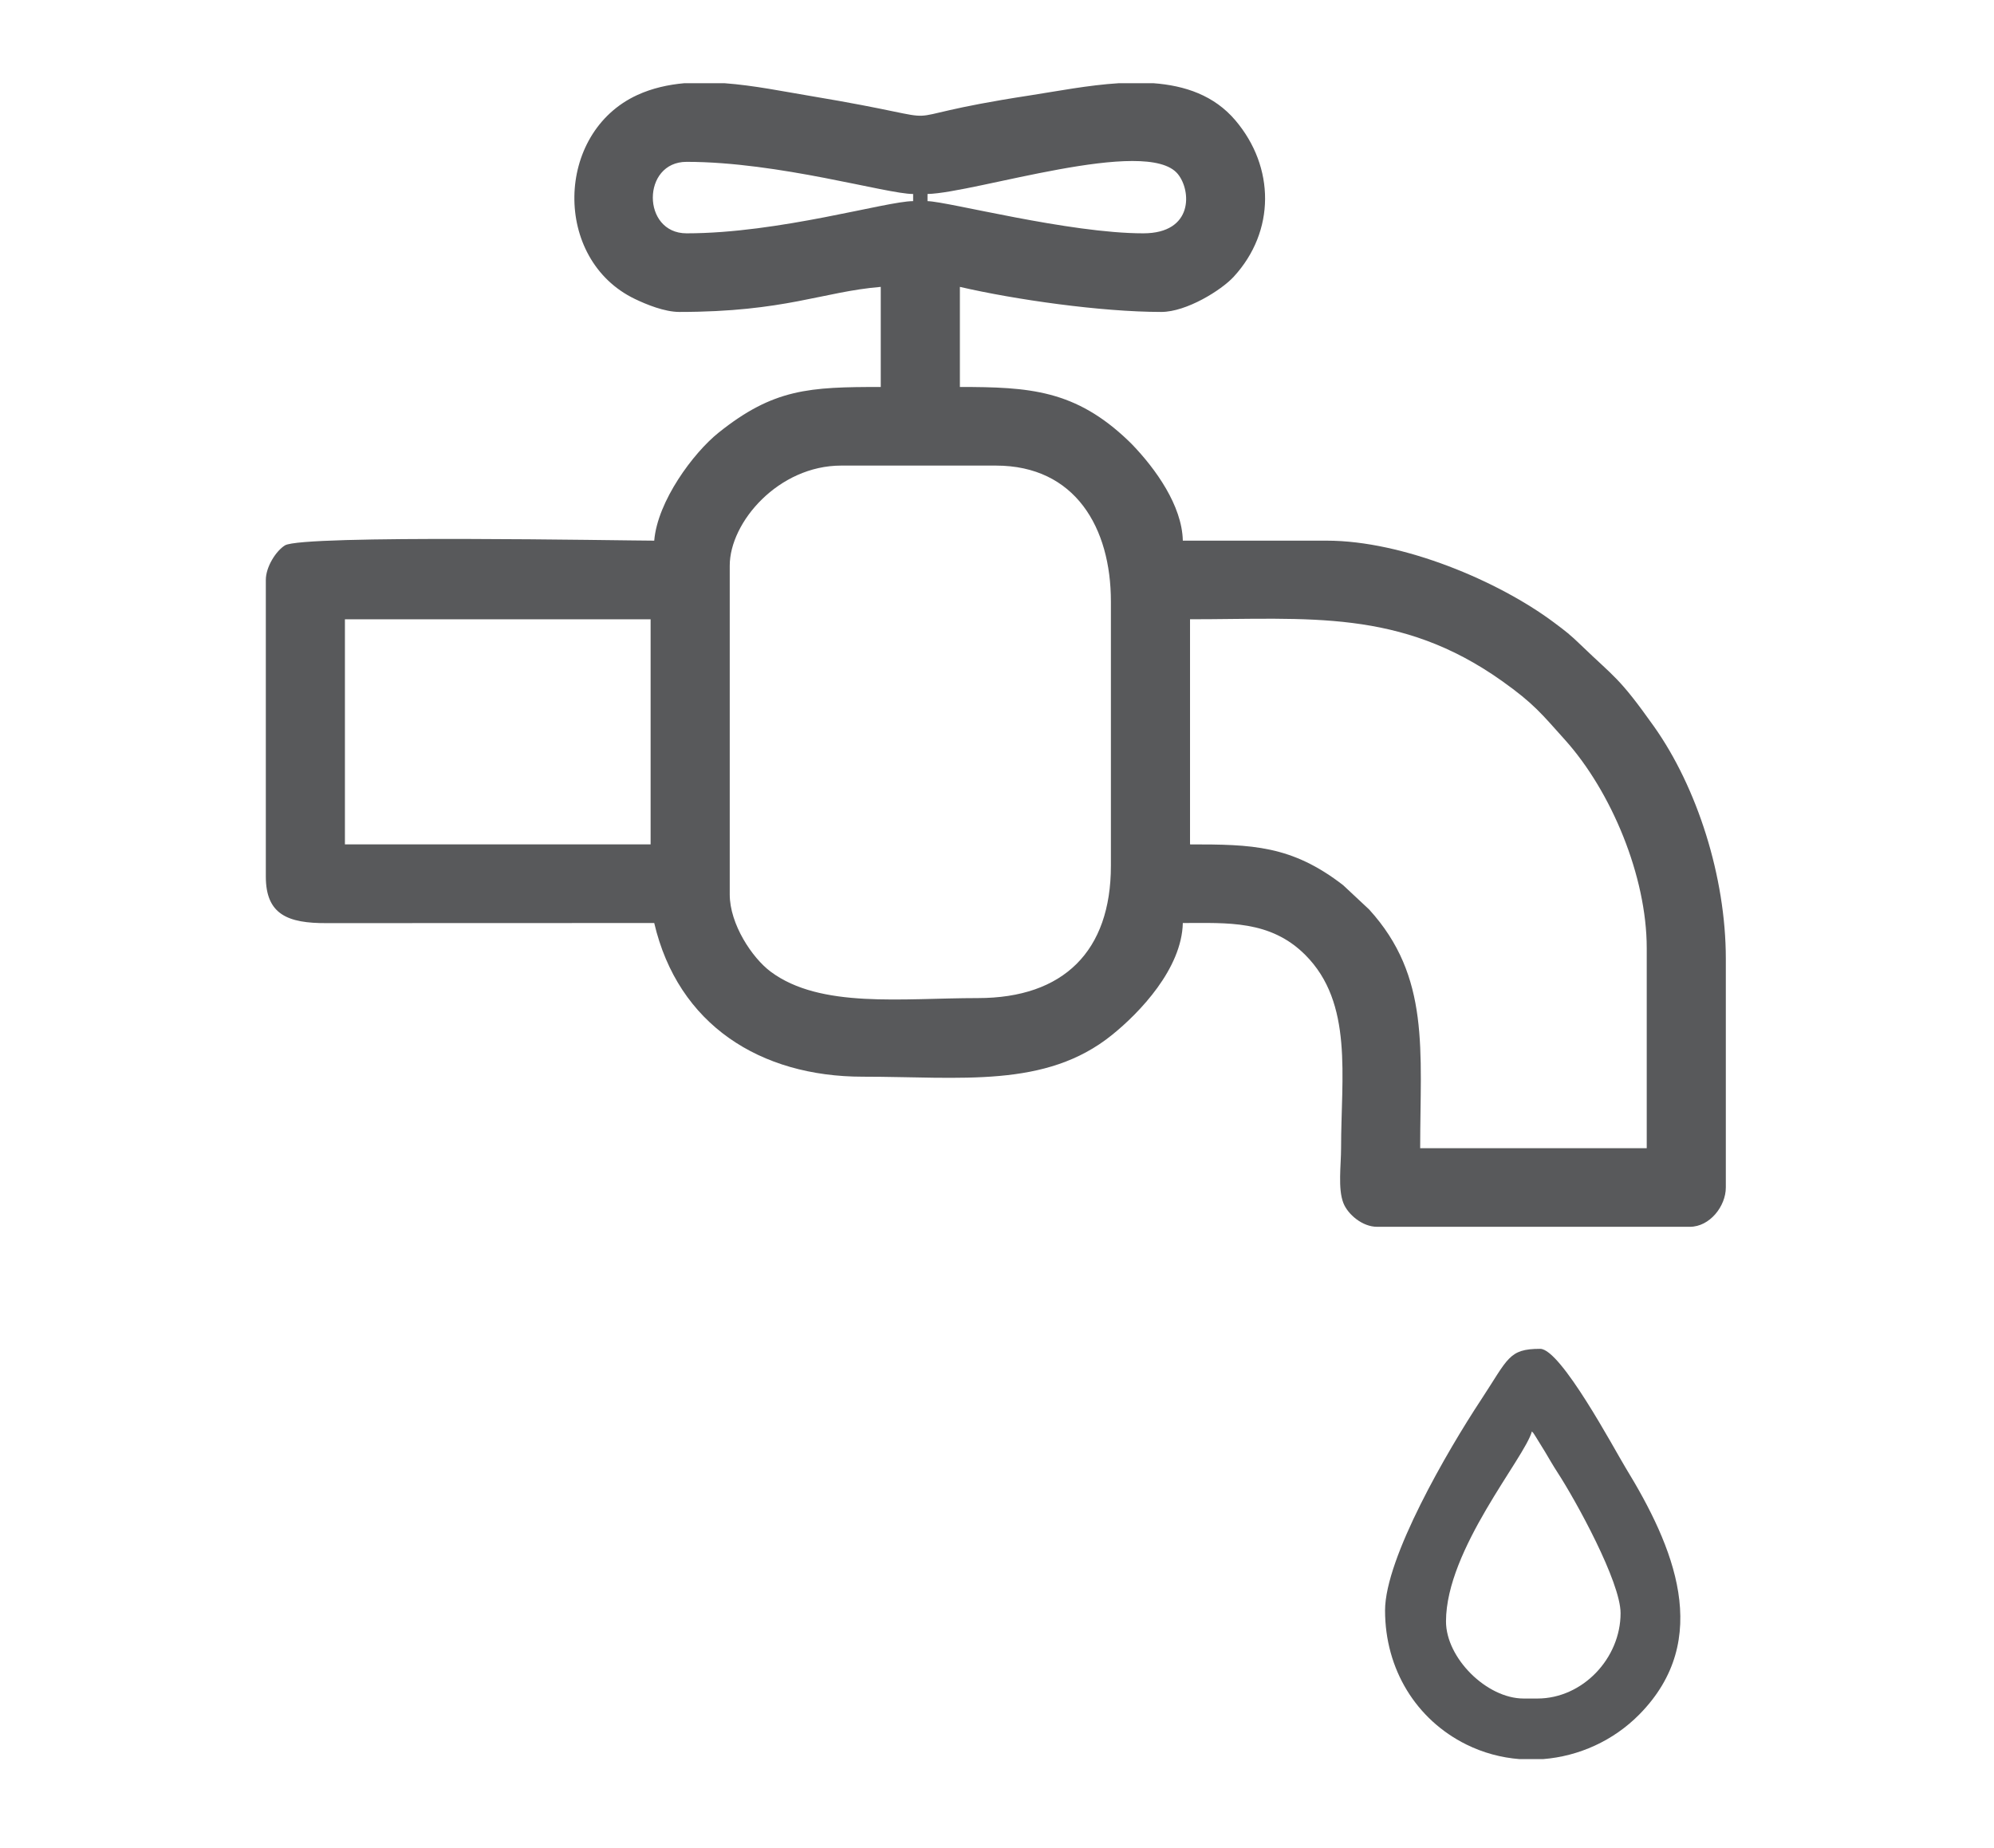 <?xml version="1.0" encoding="UTF-8" standalone="no"?>
<!DOCTYPE svg PUBLIC "-//W3C//DTD SVG 1.1//EN" "http://www.w3.org/Graphics/SVG/1.1/DTD/svg11.dtd">
<svg width="100%" height="100%" viewBox="0 0 150 139" version="1.1" xmlns="http://www.w3.org/2000/svg" xmlns:xlink="http://www.w3.org/1999/xlink" xml:space="preserve" xmlns:serif="http://www.serif.com/" style="fill-rule:evenodd;clip-rule:evenodd;stroke-linejoin:round;stroke-miterlimit:2;">
    <g transform="matrix(2.752,0,0,2.752,-869.023,-1903.55)">
        <path id="_9" serif:id="9" d="M334.489,693.971L335.577,693.971C336.393,694.031 337.211,694.201 337.93,694.32C342.547,695.09 339.431,694.994 343.926,694.306C344.67,694.191 345.526,694.023 346.368,693.971L347.302,693.971C348.17,694.035 348.969,694.304 349.548,694.987C350.631,696.263 350.644,698.019 349.503,699.261C349.164,699.63 348.211,700.224 347.522,700.224C345.878,700.224 343.518,699.887 342.017,699.539L342.017,702.275C343.912,702.275 345.172,702.352 346.627,703.749L346.726,703.847C347.365,704.511 348.09,705.516 348.111,706.476L352.044,706.476C354.129,706.476 356.738,707.58 358.25,708.708C358.581,708.955 358.696,709.043 358.997,709.334C359.914,710.221 360.021,710.189 360.99,711.555C362.165,713.213 362.954,715.658 362.954,717.905L362.954,724.158C362.954,724.669 362.515,725.232 361.972,725.232L353.419,725.232C353.017,725.232 352.621,724.891 352.5,724.583C352.346,724.191 352.437,723.546 352.437,723.083C352.437,721.12 352.775,719.118 351.459,717.801C350.501,716.842 349.325,716.928 348.111,716.928C348.083,718.175 346.932,719.378 346.176,719.987C344.359,721.456 342.045,721.129 339.363,721.129C336.56,721.129 334.313,719.71 333.662,716.928L324.714,716.931C323.643,716.938 323.045,716.694 323.045,715.658L323.045,707.55C323.045,707.189 323.325,706.755 323.568,706.605C324.048,706.309 332.889,706.476 333.662,706.476C333.752,705.393 334.733,704.077 335.415,703.529C336.925,702.318 337.902,702.275 339.854,702.275L339.854,699.539C338.267,699.671 337.242,700.224 334.349,700.224C333.943,700.224 333.445,700.019 333.133,699.869C330.887,698.79 330.947,695.328 333.2,694.294C333.603,694.109 334.039,694.011 334.489,693.971ZM325.207,708.625L325.207,714.779L333.563,714.779L333.563,708.625L325.207,708.625ZM341.132,697L341.132,697.195C341.692,697.207 345.001,698.075 347.03,698.075C348.407,698.075 348.345,696.906 347.974,696.453C347.129,695.419 342.426,696.971 341.132,697ZM334.546,696.121C333.316,696.121 333.316,698.075 334.546,698.075C337.082,698.075 340.013,697.195 340.739,697.195L340.739,697C340.014,697 337.073,696.121 334.546,696.121ZM342.509,718.98C344.853,718.98 346.145,717.695 346.145,715.365L346.145,708.137C346.145,706.129 345.175,704.424 343,704.424L338.773,704.424C337.06,704.424 335.726,705.97 335.726,707.16L335.726,716.147C335.726,716.961 336.341,717.883 336.845,718.258C338.207,719.272 340.434,718.98 342.509,718.98ZM348.308,708.625L348.308,714.779C349.991,714.779 351.08,714.799 352.494,715.894L353.203,716.557C354.883,718.4 354.599,720.417 354.599,723.083L360.792,723.083L360.792,717.613C360.792,715.652 359.826,713.334 358.557,711.921C357.925,711.218 357.714,710.936 356.834,710.311C354.049,708.333 351.554,708.625 348.308,708.625ZM357.959,739.783L357.314,739.783C356.816,739.744 356.322,739.612 355.859,739.383C354.492,738.705 353.639,737.33 353.639,735.719C353.639,734.28 355.355,731.337 356.259,729.967C357.009,728.829 357.013,728.568 357.88,728.568C358.446,728.568 359.913,731.325 360.214,731.818C361.526,733.961 362.616,736.507 360.59,738.562C359.878,739.284 358.933,739.706 357.959,739.783ZM357.804,738.127C359.039,738.127 360.077,737.029 360.077,735.794C360.077,734.939 358.857,732.719 358.349,731.94C358.222,731.744 358.133,731.585 358.008,731.376L357.749,730.956C357.669,730.837 357.722,730.904 357.653,730.826C357.46,731.545 355.305,734.05 355.305,736.019C355.305,737.021 356.418,738.127 357.426,738.127L357.804,738.127Z" style="fill:rgb(88,89,91);"/>
    </g>
</svg>
